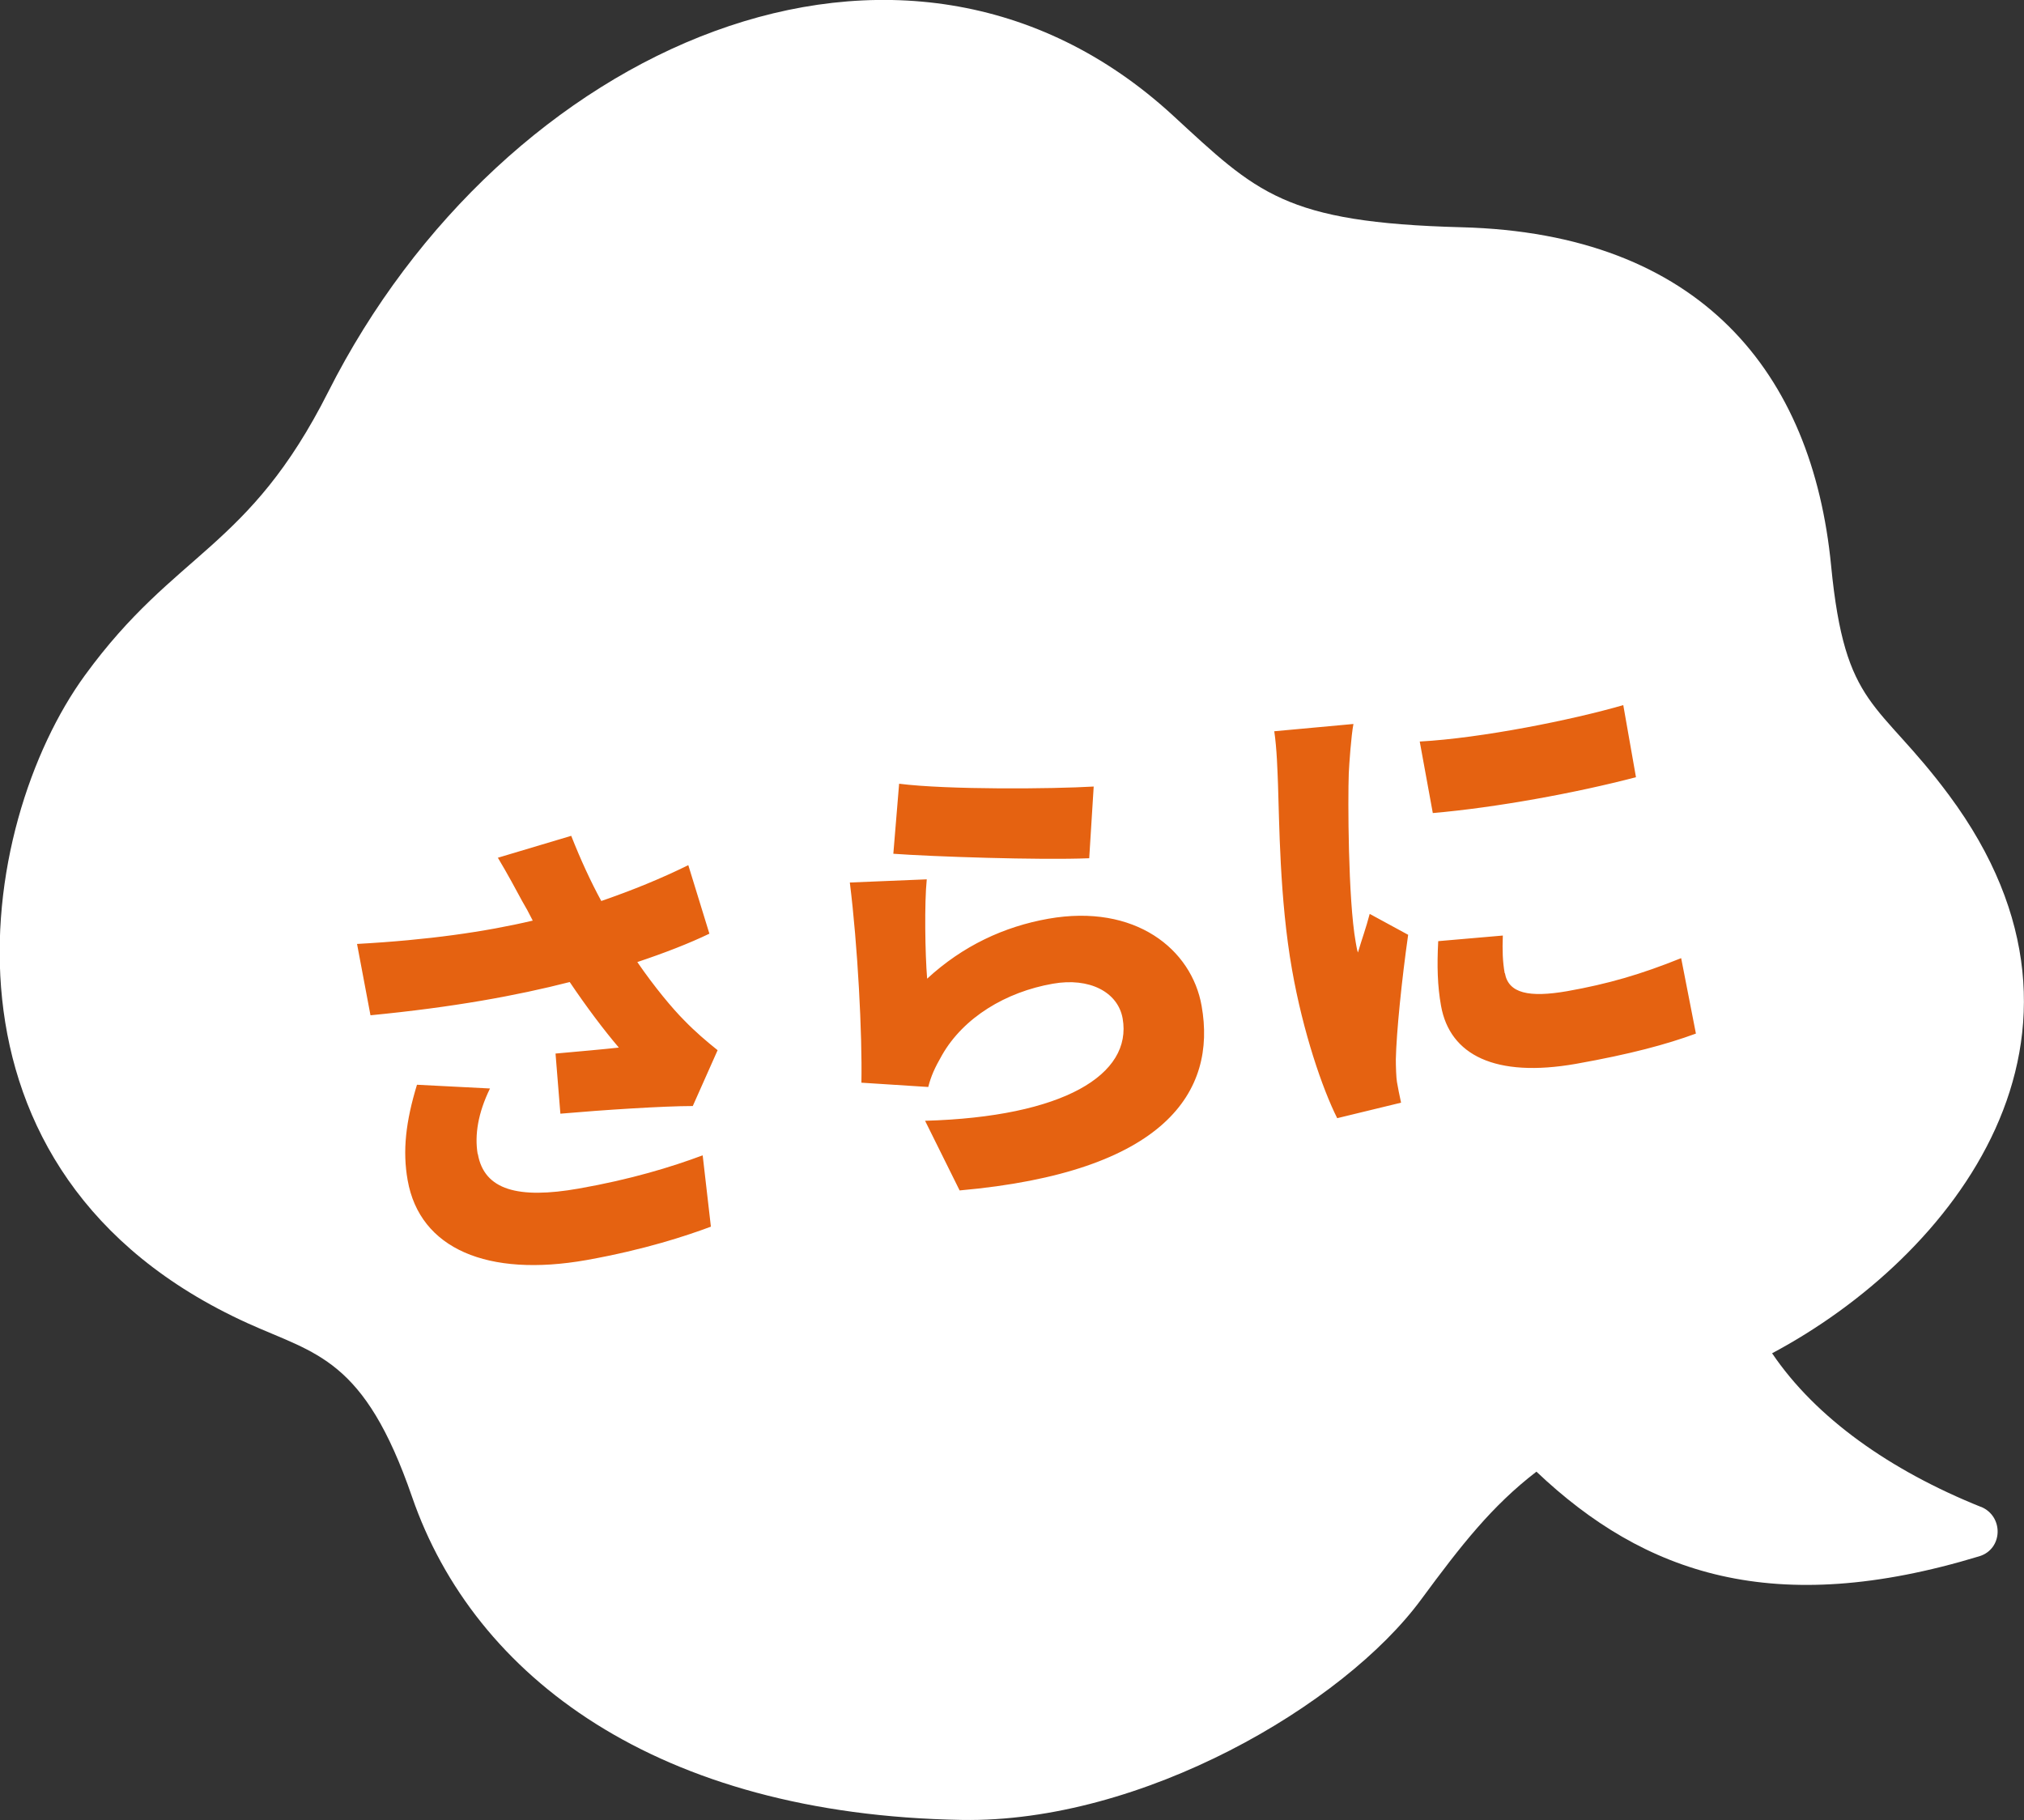 <svg id="b" xmlns="http://www.w3.org/2000/svg" width="108.39" height="97.47"><rect width="100%" height="100%" fill="#333333" stroke="none"/><g id="c"><path d="M106.09 80.7c-4.88-1.96-8.85-4.77-11.19-8.23 9.65-5.14 19.07-16.95 9.48-29.88-3.82-5.15-5.57-4.58-6.32-12.3-1-10.31-6.98-17.79-19.79-18.12-9.51-.25-10.95-1.84-15.46-5.99-14.47-13.3-35.91-3.66-45.23 14.8-4.29 8.5-8.15 8.48-13.03 15.18-5.83 8-8.9 26.7 8.71 34.7 3.66 1.66 6.24 1.85 8.81 9.31 3.33 9.64 13.14 17.01 29.43 17.29 9.64.17 20.45-6.15 24.61-11.81 2.16-2.93 3.79-5.01 6.17-6.84 5.79 5.49 12.73 7.87 23.72 4.53 1.27-.39 1.31-2.15.08-2.65z" fill="#fff"/><path d="M26.64 45.94l3.95-1.18c.51 1.29 1.04 2.44 1.61 3.49 1.68-.58 3.2-1.2 4.66-1.92L37.99 50c-1.08.52-2.42 1.04-3.86 1.52.92 1.34 1.89 2.5 2.51 3.12.59.61 1.19 1.12 1.79 1.6l-1.33 2.99c-1.56 0-4.81.21-7.09.41l-.26-3.22c1.13-.1 2.68-.24 3.39-.32-.81-.95-1.74-2.19-2.63-3.51-2.85.73-6.24 1.35-10.67 1.78l-.72-3.82c3.81-.21 6.87-.65 9.41-1.25-.2-.4-.39-.75-.57-1.05-.3-.56-.79-1.47-1.3-2.32zM25.59 61.8c.34 1.93 2.16 2.42 5.4 1.85 2.79-.49 4.95-1.15 6.64-1.78l.44 3.82c-1.29.48-3.53 1.23-6.67 1.79-5.27.93-8.92-.59-9.57-4.28-.28-1.58-.1-3.14.5-5.11l3.91.2c-.64 1.31-.83 2.49-.66 3.51zm24.06-9.39c1.91-1.76 4.12-2.79 6.49-3.21 4.65-.82 7.68 1.63 8.21 4.67.81 4.57-1.92 8.9-12.96 9.88l-1.85-3.73c7.41-.21 11.11-2.47 10.58-5.48-.25-1.41-1.77-2.21-3.74-1.86-2.52.44-4.78 1.81-5.93 3.82-.39.68-.59 1.12-.74 1.71l-3.58-.23c.05-2.61-.2-7.36-.62-10.72l4.12-.17c-.13 1.27-.09 3.97.02 5.32zm8.92-10.29l-.24 3.84c-2.66.11-8.45-.09-10.49-.24l.31-3.75c2.61.33 8.23.28 10.43.15zm13.66-.7c-.05 1.33-.04 6.73.37 9.03.01.07.08.47.12.56.22-.75.43-1.3.63-2.07l2.06 1.12c-.34 2.38-.63 5.23-.66 6.67 0 .38.02.99.06 1.21.05.27.13.72.22 1.11l-3.42.83c-.79-1.57-1.83-4.6-2.42-7.96-.67-3.78-.68-8.04-.75-9.91-.03-.76-.06-1.9-.2-2.85l4.24-.39c-.12.61-.23 2.18-.25 2.64zm14.7-3.66l.68 3.86c-3.19.84-7.51 1.63-10.88 1.92l-.7-3.83c3.31-.18 8.18-1.16 10.9-1.95zm-6.34 14.35c.19 1.09 1.3 1.32 3.33.97 2.2-.39 3.95-.9 6.11-1.77l.79 4.04c-1.58.58-3.5 1.1-6.42 1.62-4.33.76-6.76-.47-7.23-3.11-.19-1.06-.22-2.13-.15-3.46l3.46-.3c-.03.82-.01 1.38.1 2.02z" fill="#e56211"/></g></svg>